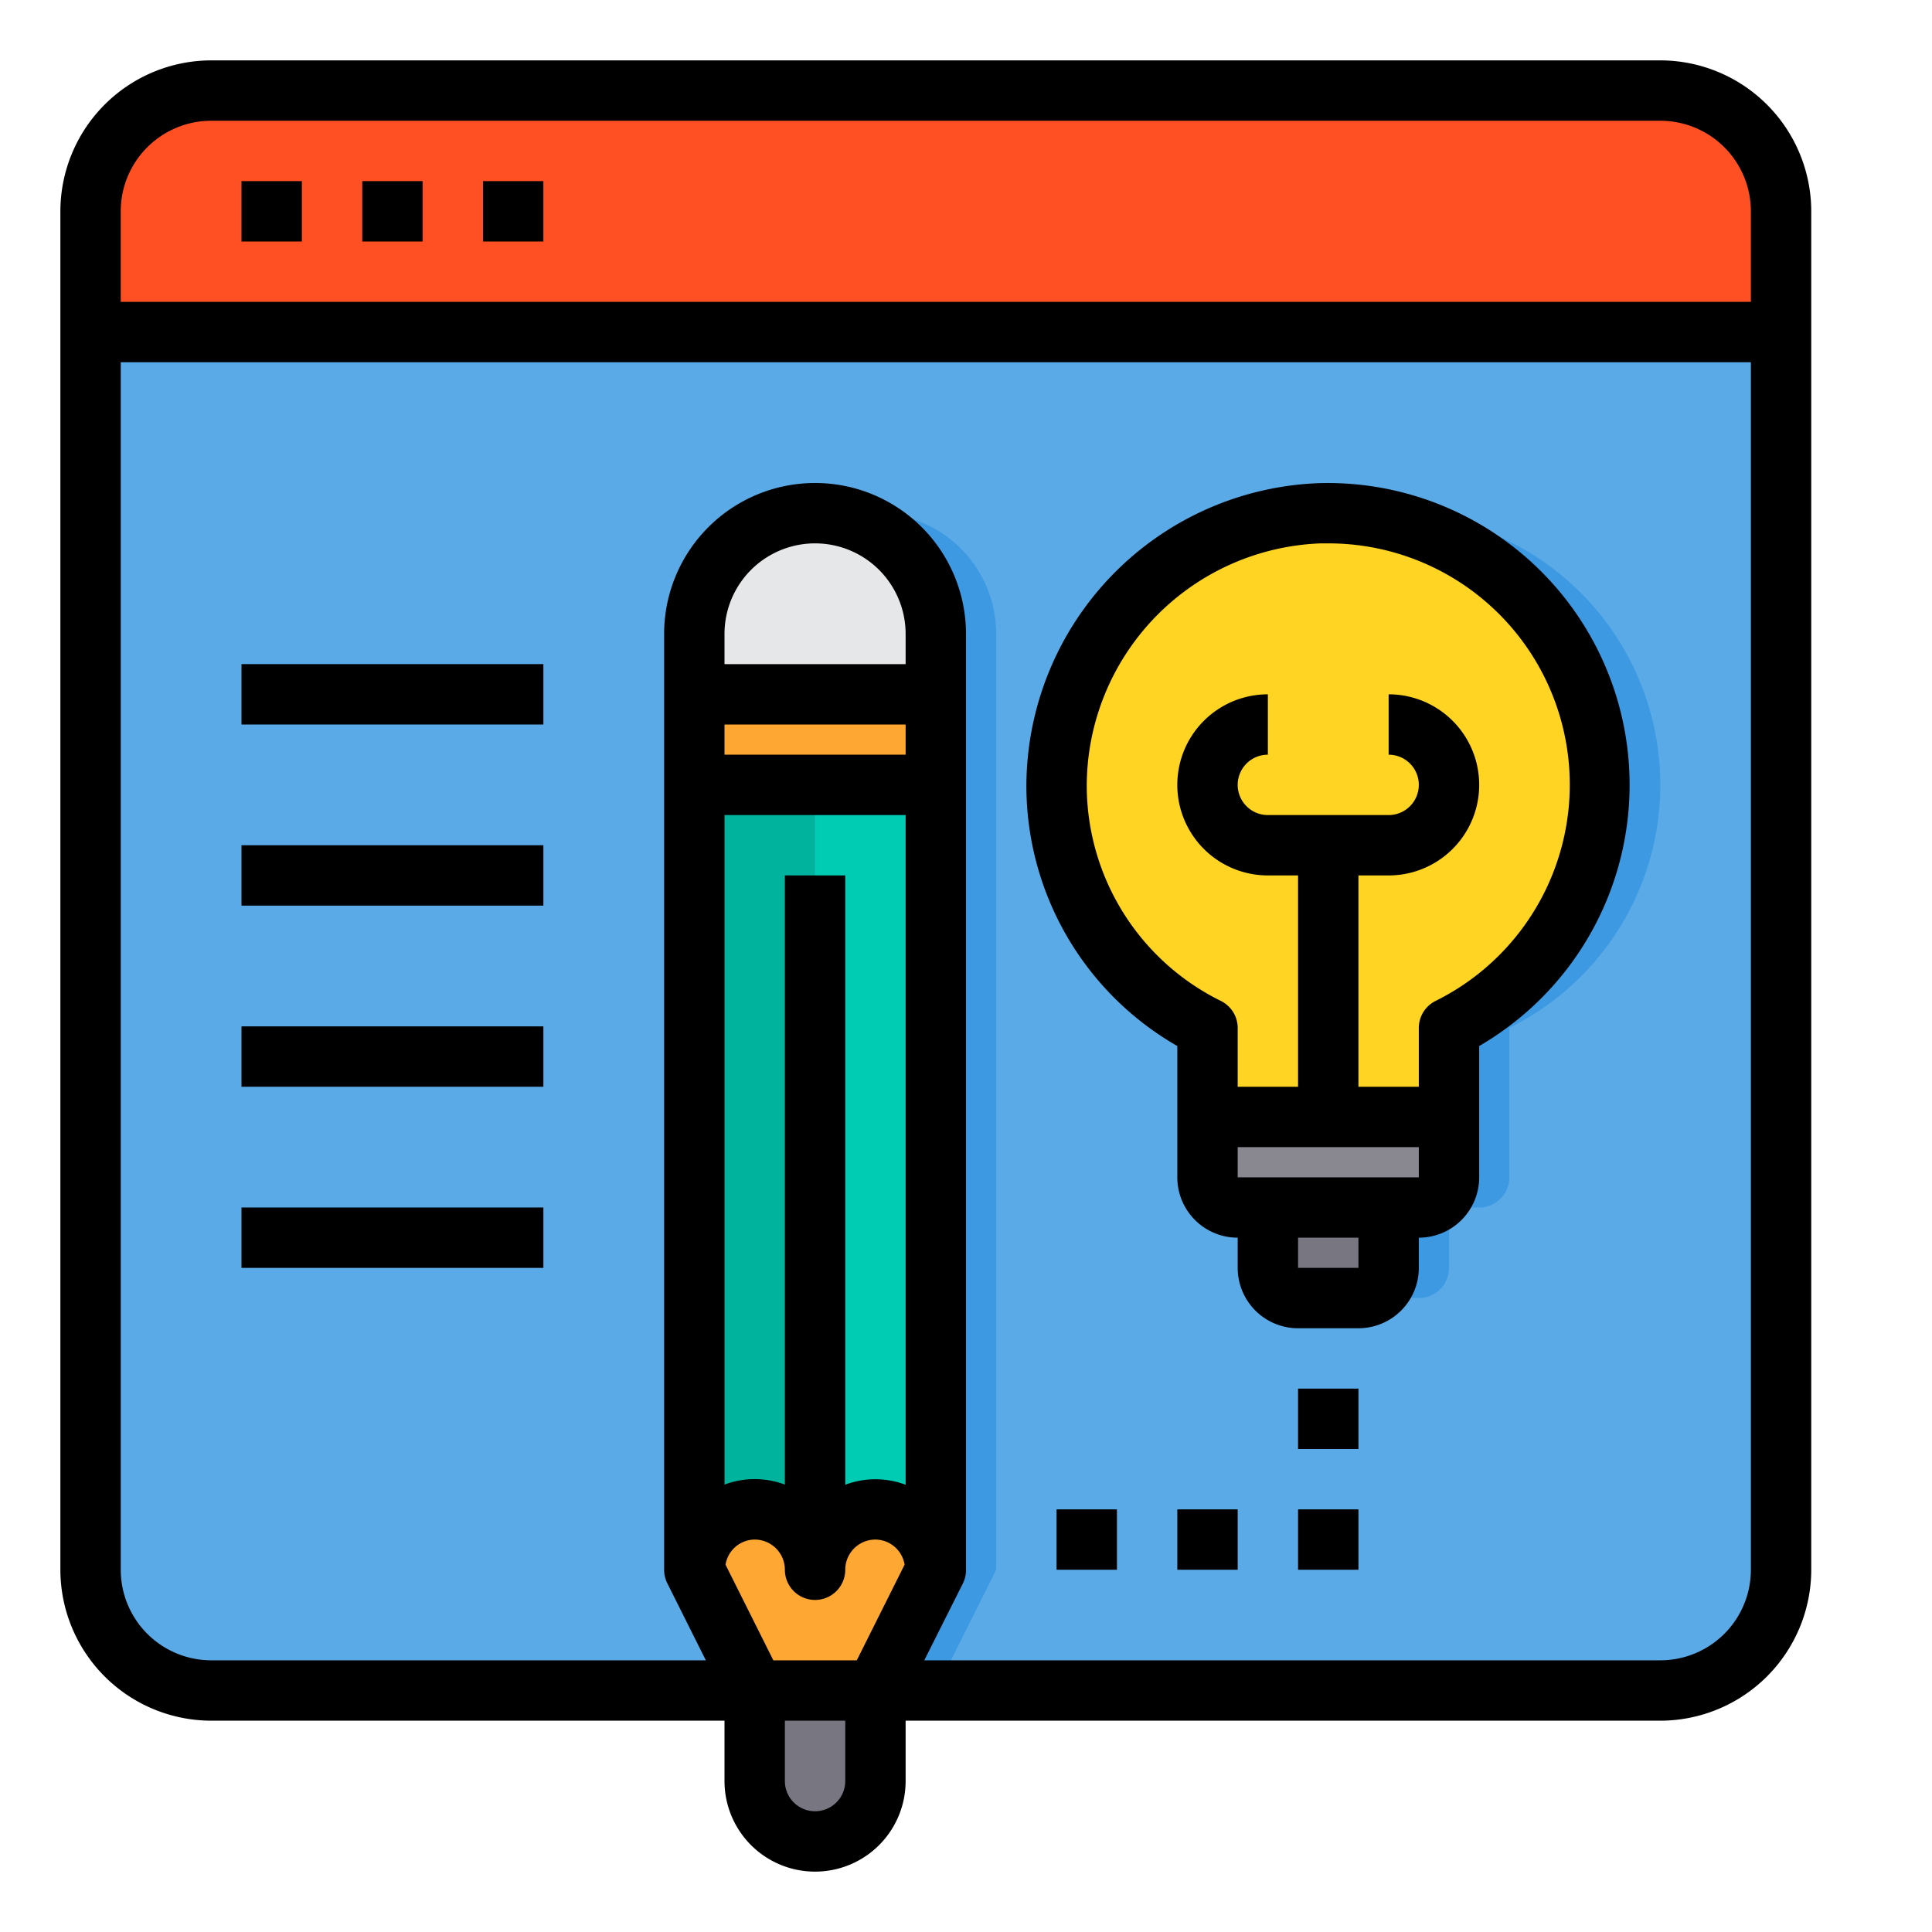 <svg height="512" viewBox="0 0 64 64" width="512" xmlns="http://www.w3.org/2000/svg"><path d="m59 11v41a4 4 0 0 1 -4 4h-48a4 4 0 0 1 -4-4v-41z" fill="#5aaae7"/><path d="m55 26a8.986 8.986 0 0 1 -5 8.05v4.95a1 1 0 0 1 -1 1h-1v2a1 1 0 0 1 -1 1h-2a1 1 0 0 0 1-1v-2h1a1 1 0 0 0 1-1v-4.95a8.987 8.987 0 0 0 -3.03-16.99q.375-.045.75-.06a9.008 9.008 0 0 1 9.28 9z" fill="#3d9ae2"/><path d="m33 21v31l-2 4h-2l2-4v-31a3.992 3.992 0 0 0 -3-3.87 3.657 3.657 0 0 1 1-.13 4 4 0 0 1 4 4z" fill="#3d9ae2"/><path d="m59 7v4h-56v-4a4 4 0 0 1 4-4h48a4 4 0 0 1 4 4z" fill="#ff5023"/><path d="m42 40h4v2a1 1 0 0 1 -1 1h-2a1 1 0 0 1 -1-1z" fill="#787680"/><path d="m41 40a1 1 0 0 1 -1-1v-2h8v2a1 1 0 0 1 -1 1z" fill="#898890"/><path d="m44 37h-4v-2.95a8.988 8.988 0 0 1 -5-8.02 9.1 9.1 0 0 1 8.72-9.03 9 9 0 0 1 4.28 17.05v2.95z" fill="#ffd422"/><path d="m31 26h-4-4v-3h8z" fill="#ffa733"/><path d="m31 52-2 4h-4l-2-4a2 2 0 0 1 4 0 2 2 0 0 1 4 0z" fill="#ffa733"/><path d="m29 56v3a2 2 0 0 1 -4 0v-3z" fill="#787680"/><path d="m29 50a2.006 2.006 0 0 0 -2 2v-26h4v26a2.006 2.006 0 0 0 -2-2z" fill="#00ccb3"/><path d="m25 50a2.006 2.006 0 0 0 -2 2v-26h4v26a2.006 2.006 0 0 0 -2-2z" fill="#00b39d"/><path d="m31 21v2h-8v-2a4 4 0 0 1 8 0z" fill="#e6e7e8"/><path d="m43.692 16.005a10.064 10.064 0 0 0 -9.692 10.031 9.94 9.94 0 0 0 5 8.615v4.349a2 2 0 0 0 2 2v1a2 2 0 0 0 2 2h2a2 2 0 0 0 2-2v-1a2 2 0 0 0 2-2v-4.349a10 10 0 0 0 -5.308-18.646zm1.308 25.995h-2v-1h2zm-4-3v-1h6v1zm6.554-5.842a1 1 0 0 0 -.554.895v1.947h-2v-7h1a3 3 0 0 0 0-6v2a1 1 0 0 1 0 2h-4a1 1 0 0 1 0-2v-2a3 3 0 0 0 0 6h1v7h-2v-1.947a1 1 0 0 0 -.555-.895 7.96 7.96 0 0 1 -4.445-7.129 8.05 8.05 0 0 1 7.752-8.029h.25a7.994 7.994 0 0 1 3.552 15.158z"/><path d="m55 2h-48a5.006 5.006 0 0 0 -5 5v45a5.006 5.006 0 0 0 5 5h17v2a3 3 0 0 0 6 0v-2h25a5.006 5.006 0 0 0 5-5v-45a5.006 5.006 0 0 0 -5-5zm-48 2h48a3 3 0 0 1 3 3v3h-54v-3a3 3 0 0 1 3-3zm18.618 51-1.584-3.168a.988.988 0 0 1 .966-.832 1 1 0 0 1 1 1 1 1 0 0 0 2 0 1 1 0 0 1 1-1 .988.988 0 0 1 .966.832l-1.584 3.168zm4.382-30h-6v-1h6zm-6 2h6v22.184a2.846 2.846 0 0 0 -2 0v-20.184h-2v20.179a2.846 2.846 0 0 0 -2 0zm6-5h-6v-1a3 3 0 0 1 6 0zm-3 38a1 1 0 0 1 -1-1v-2h2v2a1 1 0 0 1 -1 1zm28-5h-24.382l1.282-2.553a1 1 0 0 0 .1-.447v-31a5 5 0 0 0 -10 0v31a1 1 0 0 0 .105.447l1.277 2.553h-16.382a3 3 0 0 1 -3-3v-40h54v40a3 3 0 0 1 -3 3z"/><path d="m8 6h2v2h-2z"/><path d="m12 6h2v2h-2z"/><path d="m16 6h2v2h-2z"/><path d="m43 46h2v2h-2z"/><path d="m43 50h2v2h-2z"/><path d="m39 50h2v2h-2z"/><path d="m35 50h2v2h-2z"/><path d="m8 22h10v2h-10z"/><path d="m8 28h10v2h-10z"/><path d="m8 34h10v2h-10z"/><path d="m8 40h10v2h-10z"/></svg>